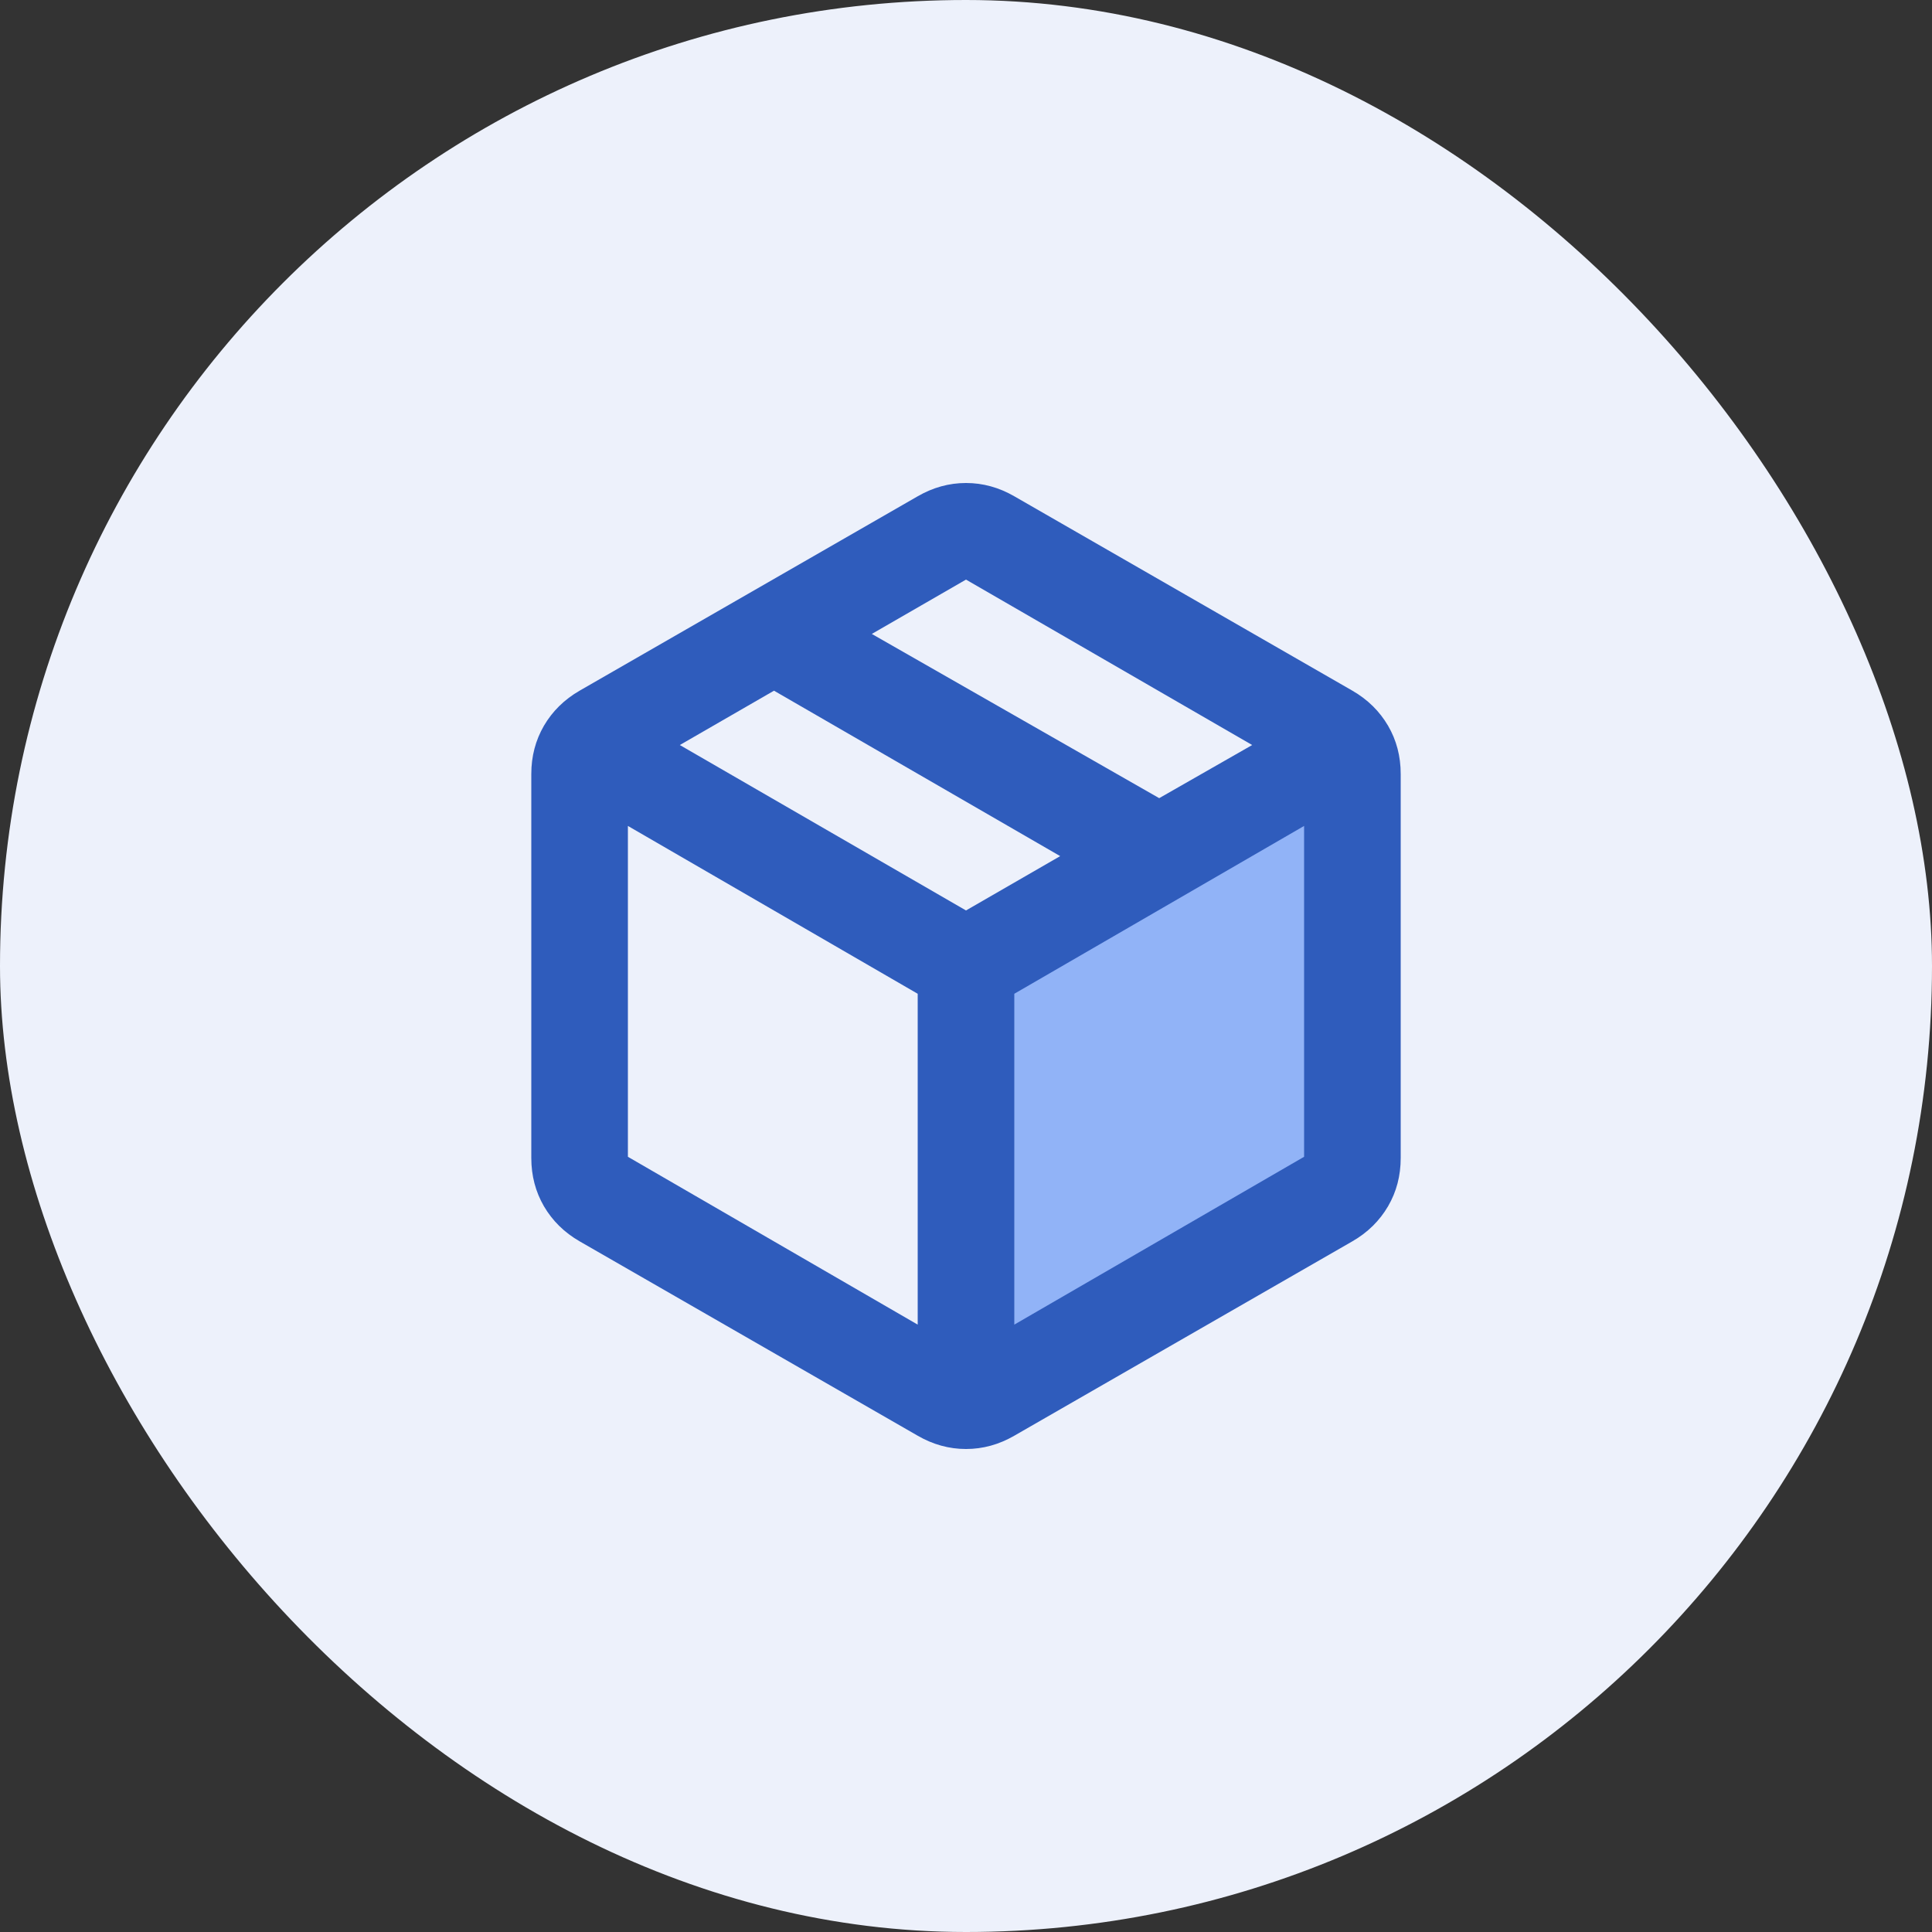 <?xml version="1.0" encoding="utf-8"?>
<svg xmlns="http://www.w3.org/2000/svg" fill="none" height="100%" overflow="visible" preserveAspectRatio="none" style="display: block;" viewBox="0 0 40 40" width="100%">
<rect x="0" y="0" width="40" height="40" fill="#333333" stroke="none"/>
<g id="Icon Container">
<rect fill="#EDF1FB" height="40" rx="20" width="40"/>
<g id="package_2">
<mask height="24" id="mask0_0_16501" maskUnits="userSpaceOnUse" style="mask-type:alpha" width="24" x="8" y="8">
<rect fill="#D9D9D9" height="24" id="Bounding box" width="24" x="8" y="8"/>
</mask>
<g mask="url(#mask0_0_16501)">
<path d="M20.5 20L28 16.5L28 24.5L20.501 28.5L20.5 20Z" fill="#91B3F7" id="Rectangle 1"/>
<path d="M19 27.425V20.575L13 17.1V23.95L19 27.425ZM21 27.425L27 23.95V17.1L21 20.575V27.425ZM19 29.725L12 25.7C11.683 25.517 11.438 25.275 11.262 24.975C11.088 24.675 11 24.342 11 23.975V16.025C11 15.658 11.088 15.325 11.262 15.025C11.438 14.725 11.683 14.483 12 14.3L19 10.275C19.317 10.092 19.65 10 20 10C20.35 10 20.683 10.092 21 10.275L28 14.3C28.317 14.483 28.562 14.725 28.738 15.025C28.913 15.325 29 15.658 29 16.025V23.975C29 24.342 28.913 24.675 28.738 24.975C28.562 25.275 28.317 25.517 28 25.7L21 29.725C20.683 29.908 20.35 30 20 30C19.65 30 19.317 29.908 19 29.725ZM24 16.525L25.925 15.425L20 12L18.05 13.125L24 16.525ZM20 18.85L21.95 17.725L16.025 14.3L14.075 15.425L20 18.85Z" fill="#2F5CBC" id="Vector"/>
</g>
</g>
</g>
</svg>